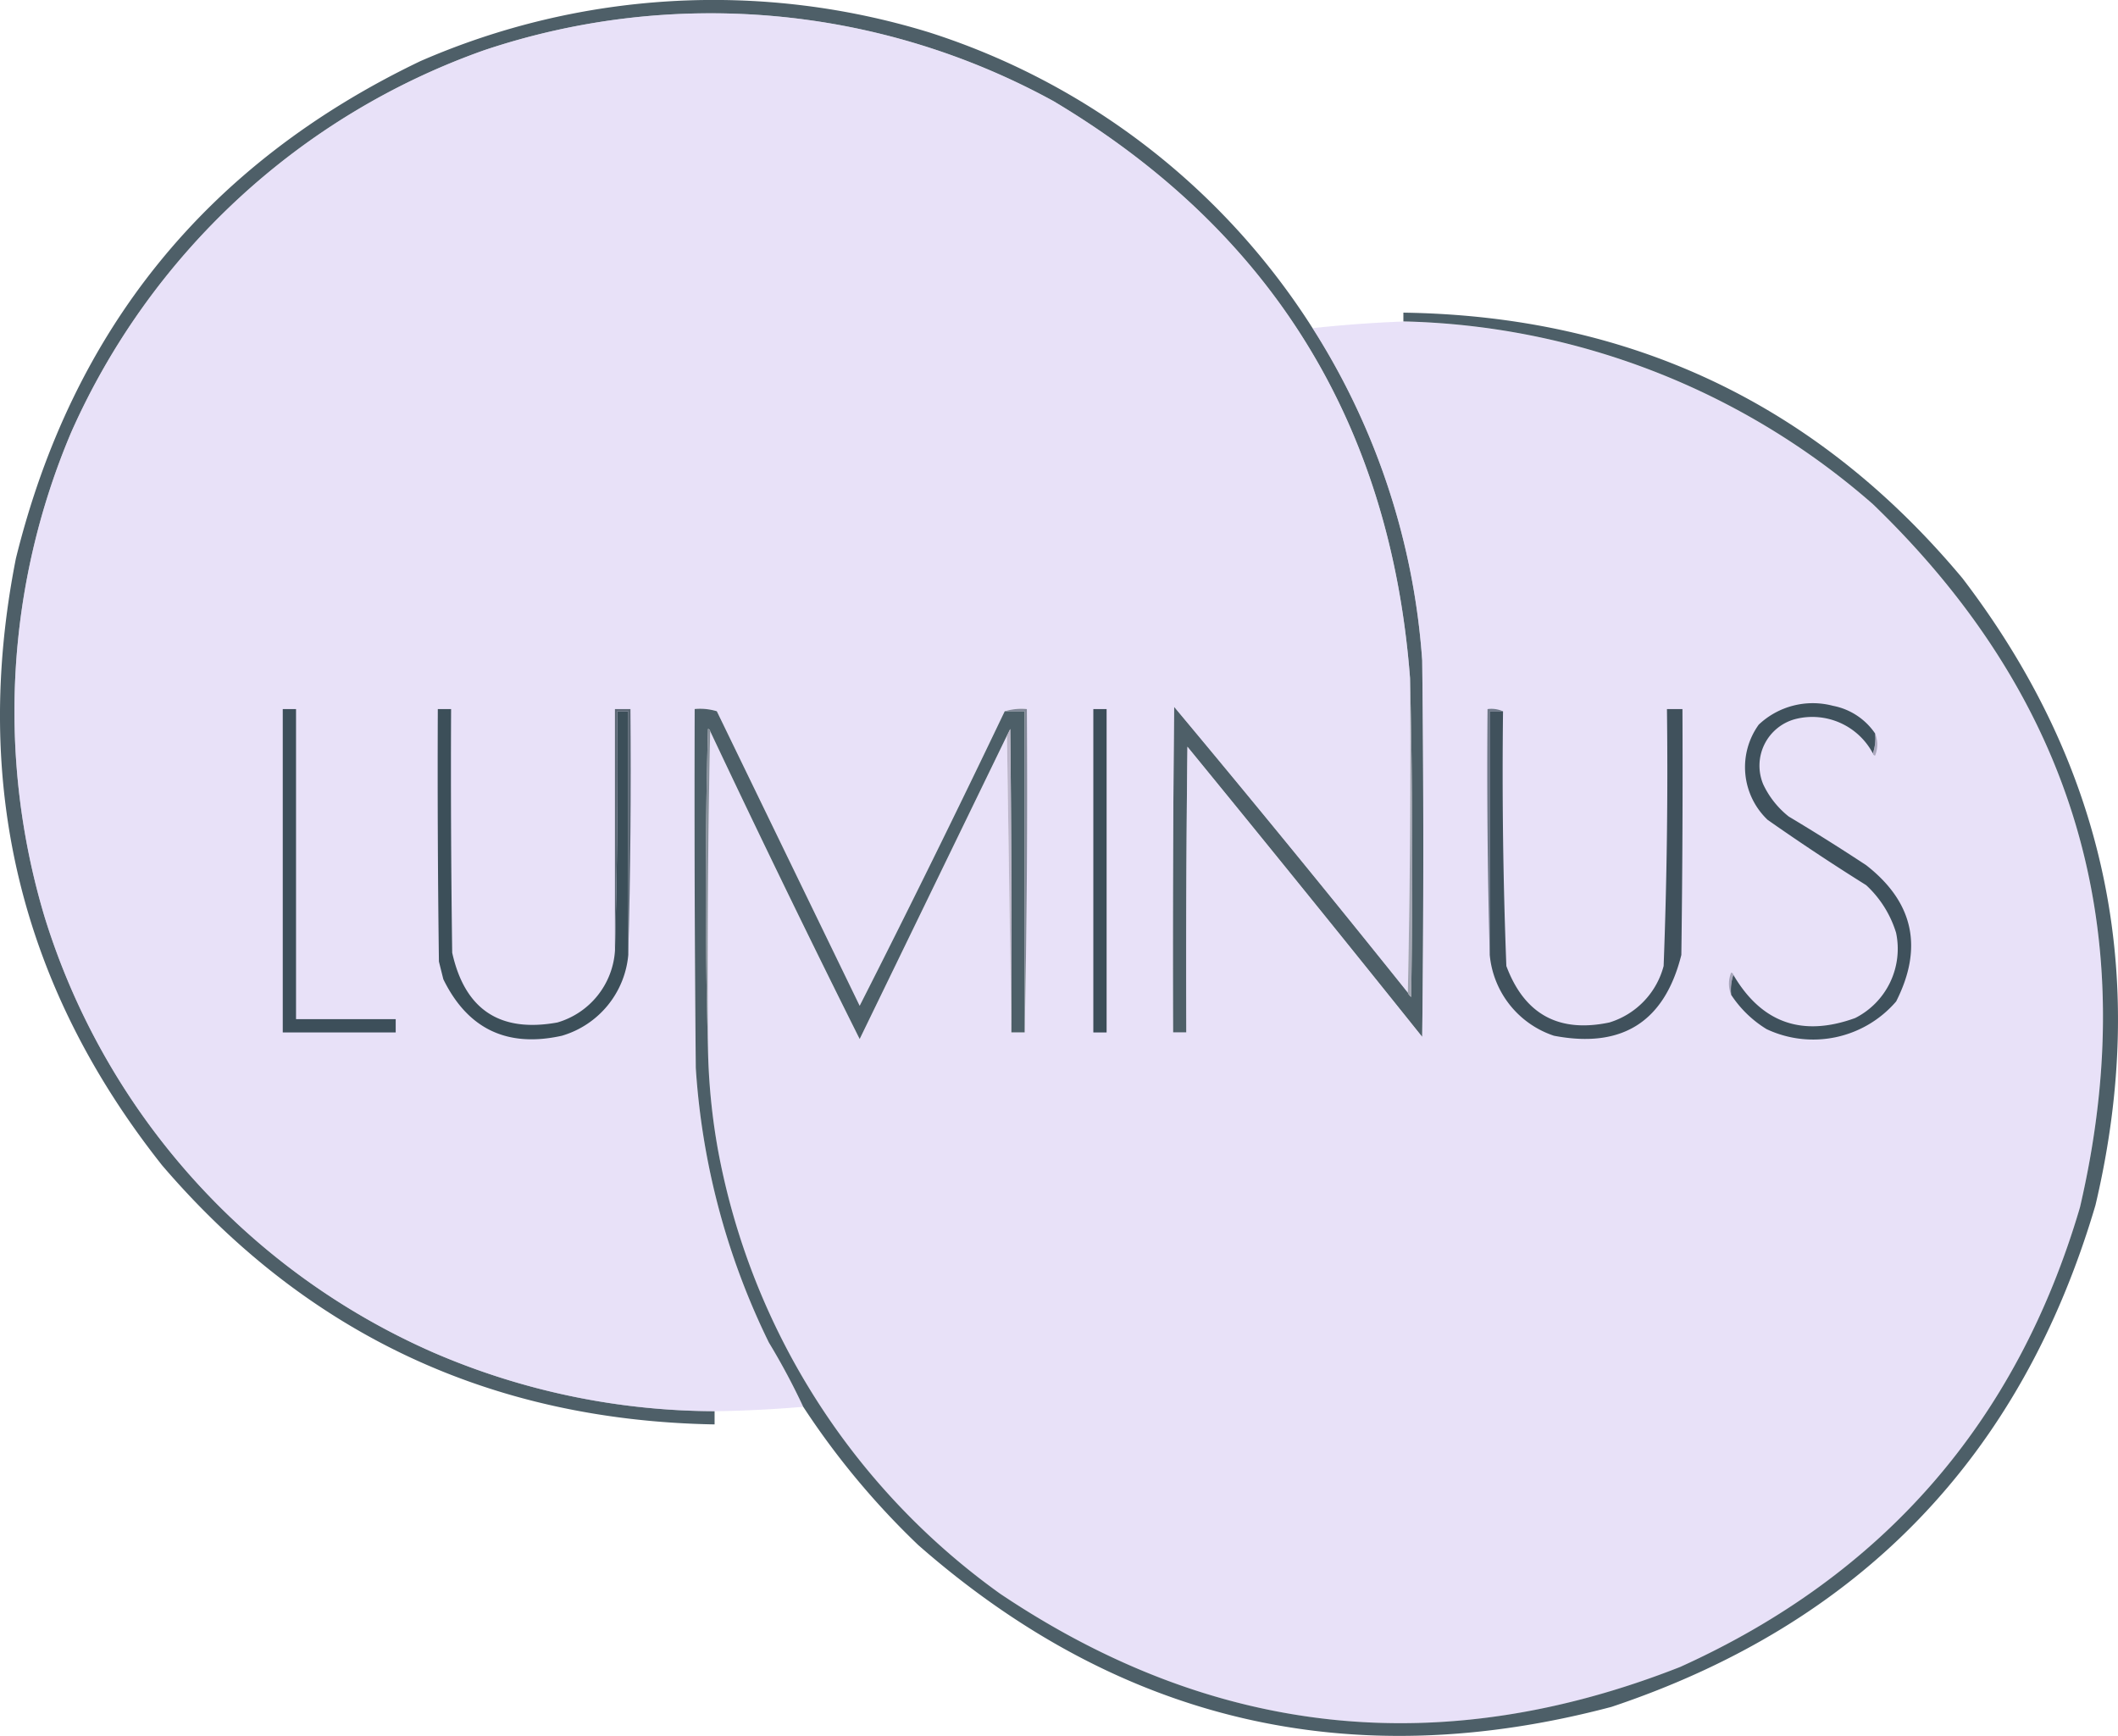 <svg xmlns="http://www.w3.org/2000/svg" width="135.707" height="111.219" viewBox="0 0 135.707 111.219">
  <defs>
    <style>
      .cls-1, .cls-3 {
        fill: #3d505a;
      }

      .cls-1, .cls-10, .cls-11, .cls-12, .cls-13, .cls-14, .cls-15, .cls-16, .cls-2, .cls-3, .cls-4, .cls-5, .cls-6, .cls-7, .cls-8, .cls-9 {
        fill-rule: evenodd;
      }

      .cls-1 {
        opacity: 0.907;
      }

      .cls-2 {
        fill: #d6c9f2;
        opacity: 0.553;
      }

      .cls-3 {
        opacity: 0.913;
      }

      .cls-4 {
        fill: #3f515c;
      }

      .cls-4, .cls-6 {
        opacity: 0.999;
      }

      .cls-5 {
        fill: #3d4f5a;
        opacity: 0.997;
      }

      .cls-6 {
        fill: #3c4f59;
      }

      .cls-7 {
        fill: #4a5965;
        opacity: 0.902;
      }

      .cls-8 {
        fill: #707789;
        opacity: 0.878;
      }

      .cls-9 {
        fill: #3c4e59;
      }

      .cls-10 {
        fill: #566371;
        opacity: 0.827;
      }

      .cls-11 {
        fill: #40515c;
        opacity: 0.998;
      }

      .cls-12 {
        fill: #aaa2bc;
        opacity: 0.776;
      }

      .cls-13 {
        fill: #88889d;
      }

      .cls-13, .cls-16 {
        opacity: 0.639;
      }

      .cls-14 {
        fill: #787c8f;
        opacity: 0.68;
      }

      .cls-15 {
        fill: #646e7d;
        opacity: 0.754;
      }

      .cls-16 {
        fill: #84869a;
      }
    </style>
  </defs>
  <g id="logo_luminus" transform="translate(-3.826 -6.338)">
    <g id="Grupo_79" data-name="Grupo 79" transform="translate(3.825 6.337)">
      <path id="Trazado_8" data-name="Trazado 8" class="cls-1" d="M87.927,27.362a45.488,45.488,0,0,1,7.024,21.285q.142,12.062,0,24.123-7.47-9.334-15.042-18.589-.106,9.152-.071,18.305h-.851q-.036-10.43.071-20.86,7.589,9.081,14.971,18.305a.611.611,0,0,0,.213.284q.177-10.253-.071-20.434-1.882-24.46-22.846-36.965A45.686,45.686,0,0,0,34.856,9.553,45.577,45.577,0,0,0,8.391,34.031a45.81,45.81,0,0,0-1.7,31.076,44.968,44.968,0,0,0,24.9,27.884,45.7,45.7,0,0,0,18.021,3.76V97.6q-21.5-.376-35.4-16.6Q.574,63.779,4.844,42.12q5.443-22.044,25.9-31.857A46.973,46.973,0,0,1,63.378,8.418,45.525,45.525,0,0,1,87.927,27.362Z" transform="translate(-3.825 -6.337)"/>
    </g>
    <g id="Grupo_80" data-name="Grupo 80" transform="translate(4.753 7.198)">
      <path id="Trazado_9" data-name="Trazado 9" class="cls-2" d="M99.781,54.984q.071,10.111-.142,20.15Q92.258,65.91,84.669,56.829q-.106,10.43-.071,20.86h.851q-.036-9.153.071-18.305,7.572,9.256,15.042,18.589.142-12.062,0-24.123a45.488,45.488,0,0,0-7.024-21.285q2.9-.315,5.818-.426a47.241,47.241,0,0,1,30.083,11.707q19.4,18.7,13.268,45.054-6.059,20.6-25.613,29.445-23.051,9.071-43.564-4.683A45.028,45.028,0,0,1,55.437,85.209a40.893,40.893,0,0,1-.639-6.527q-.071-10.182.142-20.292,4.674,9.916,9.578,19.724l9.436-19.44q.142,9.507.284,19.015h.851q.213-10.323.142-20.718a3.634,3.634,0,0,0-1.419.142q-4.532,9.49-9.295,18.873L55.366,57.112a3.672,3.672,0,0,0-1.419-.142q-.036,11.494.071,22.988a46.754,46.754,0,0,0,4.683,17.6,43.172,43.172,0,0,1,2.2,4.115q-2.832.243-5.676.284A45.7,45.7,0,0,1,37.2,98.193,44.968,44.968,0,0,1,12.3,70.309,45.81,45.81,0,0,1,14,39.233,45.577,45.577,0,0,1,40.467,14.755a45.686,45.686,0,0,1,36.469,3.264Q97.9,30.524,99.781,54.984Z" transform="translate(-10.364 -12.399)"/>
    </g>
    <g id="Grupo_81" data-name="Grupo 81" transform="translate(48.327 26.369)">
      <path id="Trazado_10" data-name="Trazado 10" class="cls-3" d="M324.4,217.6a43.172,43.172,0,0,0-2.2-4.115,46.755,46.755,0,0,1-4.683-17.6q-.106-11.494-.071-22.988a3.672,3.672,0,0,1,1.419.142l9.153,18.873q4.762-9.383,9.294-18.873h1.277v20.576h-.851q.036-9.721-.071-19.441l-.213.426-9.436,19.44q-4.9-9.808-9.578-19.724a.156.156,0,0,0-.142-.142q-.283,10.252,0,20.434a40.89,40.89,0,0,0,.639,6.527,45.029,45.029,0,0,0,18.092,28.451q20.512,13.754,43.564,4.683,19.554-8.841,25.613-29.445,6.136-26.355-13.268-45.054a47.241,47.241,0,0,0-30.083-11.707V147.5q21.879.316,35.83,17.028,13.748,18.008,8.514,40.158-7.123,24.151-31.005,32.141-25.038,6.63-44.415-10.359A50.443,50.443,0,0,1,324.4,217.6Z" transform="translate(-317.437 -147.5)"/>
    </g>
    <g id="Grupo_82" data-name="Grupo 82" transform="translate(114.73 51.398)">
      <path id="Trazado_11" data-name="Trazado 11" class="cls-4" d="M794.627,325.816a2.959,2.959,0,0,1-.142,1.277,4.393,4.393,0,0,0-4.966-2.2,3.09,3.09,0,0,0-2.058,4.186,5.736,5.736,0,0,0,1.632,2.058q2.519,1.508,4.967,3.122,4.541,3.544,1.916,8.727a7.008,7.008,0,0,1-8.3,1.774,7.205,7.205,0,0,1-2.271-2.2,2.959,2.959,0,0,1,.142-1.277q2.707,4.612,7.8,2.767a4.97,4.97,0,0,0,2.625-5.463,6.9,6.9,0,0,0-1.916-3.051q-3.215-2.01-6.315-4.186a4.658,4.658,0,0,1-.568-6.1,5.046,5.046,0,0,1,4.754-1.206A4.215,4.215,0,0,1,794.627,325.816Z" transform="translate(-785.388 -323.883)"/>
    </g>
    <g id="Grupo_83" data-name="Grupo 83" transform="translate(21.943 51.769)">
      <path id="Trazado_12" data-name="Trazado 12" class="cls-5" d="M131.5,326.5h.851v19.866h6.386v.851H131.5Z" transform="translate(-131.5 -326.5)"/>
    </g>
    <g id="Grupo_84" data-name="Grupo 84" transform="translate(31.867 51.769)">
      <path id="Trazado_13" data-name="Trazado 13" class="cls-6" d="M212.8,341.967q.212-7.626.142-15.325h.71v15.609a5.95,5.95,0,0,1-4.257,5.179q-5.248,1.163-7.592-3.618l-.284-1.135q-.106-8.088-.071-16.177h.851q-.036,7.8.071,15.609,1.215,5.471,6.74,4.47A5.139,5.139,0,0,0,212.8,341.967Z" transform="translate(-201.437 -326.5)"/>
    </g>
    <g id="Grupo_85" data-name="Grupo 85" transform="translate(43.228 51.769)">
      <path id="Trazado_14" data-name="Trazado 14" class="cls-7" d="M282.351,342.251V326.642h-.709q.071,7.7-.142,15.325V326.5h.993Q282.564,334.412,282.351,342.251Z" transform="translate(-281.5 -326.5)"/>
    </g>
    <g id="Grupo_86" data-name="Grupo 86" transform="translate(68.202 51.753)">
      <path id="Trazado_15" data-name="Trazado 15" class="cls-8" d="M457.5,326.544a3.634,3.634,0,0,1,1.419-.142q.071,10.395-.142,20.718V326.544Z" transform="translate(-457.5 -326.386)"/>
    </g>
    <g id="Grupo_87" data-name="Grupo 87" transform="translate(73.879 51.769)">
      <path id="Trazado_16" data-name="Trazado 16" class="cls-9" d="M497.5,326.5h.851v20.718H497.5Z" transform="translate(-497.5 -326.5)"/>
    </g>
    <g id="Grupo_88" data-name="Grupo 88" transform="translate(99.119 51.754)">
      <path id="Trazado_17" data-name="Trazado 17" class="cls-10" d="M676.387,326.55h-.851v15.609q-.212-7.839-.142-15.751A1.824,1.824,0,0,1,676.387,326.55Z" transform="translate(-675.376 -326.392)"/>
    </g>
    <g id="Grupo_89" data-name="Grupo 89" transform="translate(99.279 51.769)">
      <path id="Trazado_18" data-name="Trazado 18" class="cls-11" d="M676.5,342.251V326.642h.851q-.1,8.169.213,16.319,1.735,4.641,6.6,3.618a5.151,5.151,0,0,0,3.477-3.618q.313-8.222.213-16.461h.993q.035,7.876-.071,15.751-1.609,6.429-8.159,5.179A6.04,6.04,0,0,1,676.5,342.251Z" transform="translate(-676.5 -326.5)"/>
    </g>
    <g id="Grupo_90" data-name="Grupo 90" transform="translate(68.344 53.046)">
      <path id="Trazado_19" data-name="Trazado 19" class="cls-12" d="M458.784,354.94q-.142-9.507-.284-19.015l.213-.426Q458.819,345.22,458.784,354.94Z" transform="translate(-458.5 -335.5)"/>
    </g>
    <g id="Grupo_91" data-name="Grupo 91" transform="translate(123.828 53.33)">
      <path id="Trazado_20" data-name="Trazado 20" class="cls-13" d="M849.642,337.5a1.879,1.879,0,0,1,0,1.419.156.156,0,0,1-.142-.142A2.959,2.959,0,0,0,849.642,337.5Z" transform="translate(-849.5 -337.5)"/>
    </g>
    <g id="Grupo_92" data-name="Grupo 92" transform="translate(94.029 49.782)">
      <path id="Trazado_21" data-name="Trazado 21" class="cls-14" d="M639.642,312.5q.248,10.181.071,20.434a.611.611,0,0,1-.213-.284Q639.713,322.611,639.642,312.5Z" transform="translate(-639.5 -312.5)"/>
    </g>
    <g id="Grupo_93" data-name="Grupo 93" transform="translate(49.046 53.046)">
      <path id="Trazado_22" data-name="Trazado 22" class="cls-15" d="M322.785,335.642q-.213,10.11-.142,20.292-.283-10.182,0-20.434A.156.156,0,0,1,322.785,335.642Z" transform="translate(-322.502 -335.5)"/>
    </g>
    <g id="Grupo_94" data-name="Grupo 94" transform="translate(114.607 68.655)">
      <path id="Trazado_23" data-name="Trazado 23" class="cls-16" d="M784.8,445.642a2.959,2.959,0,0,0-.142,1.277,1.88,1.88,0,0,1,0-1.419A.156.156,0,0,1,784.8,445.642Z" transform="translate(-784.52 -445.5)"/>
    </g>
  </g>
</svg>
